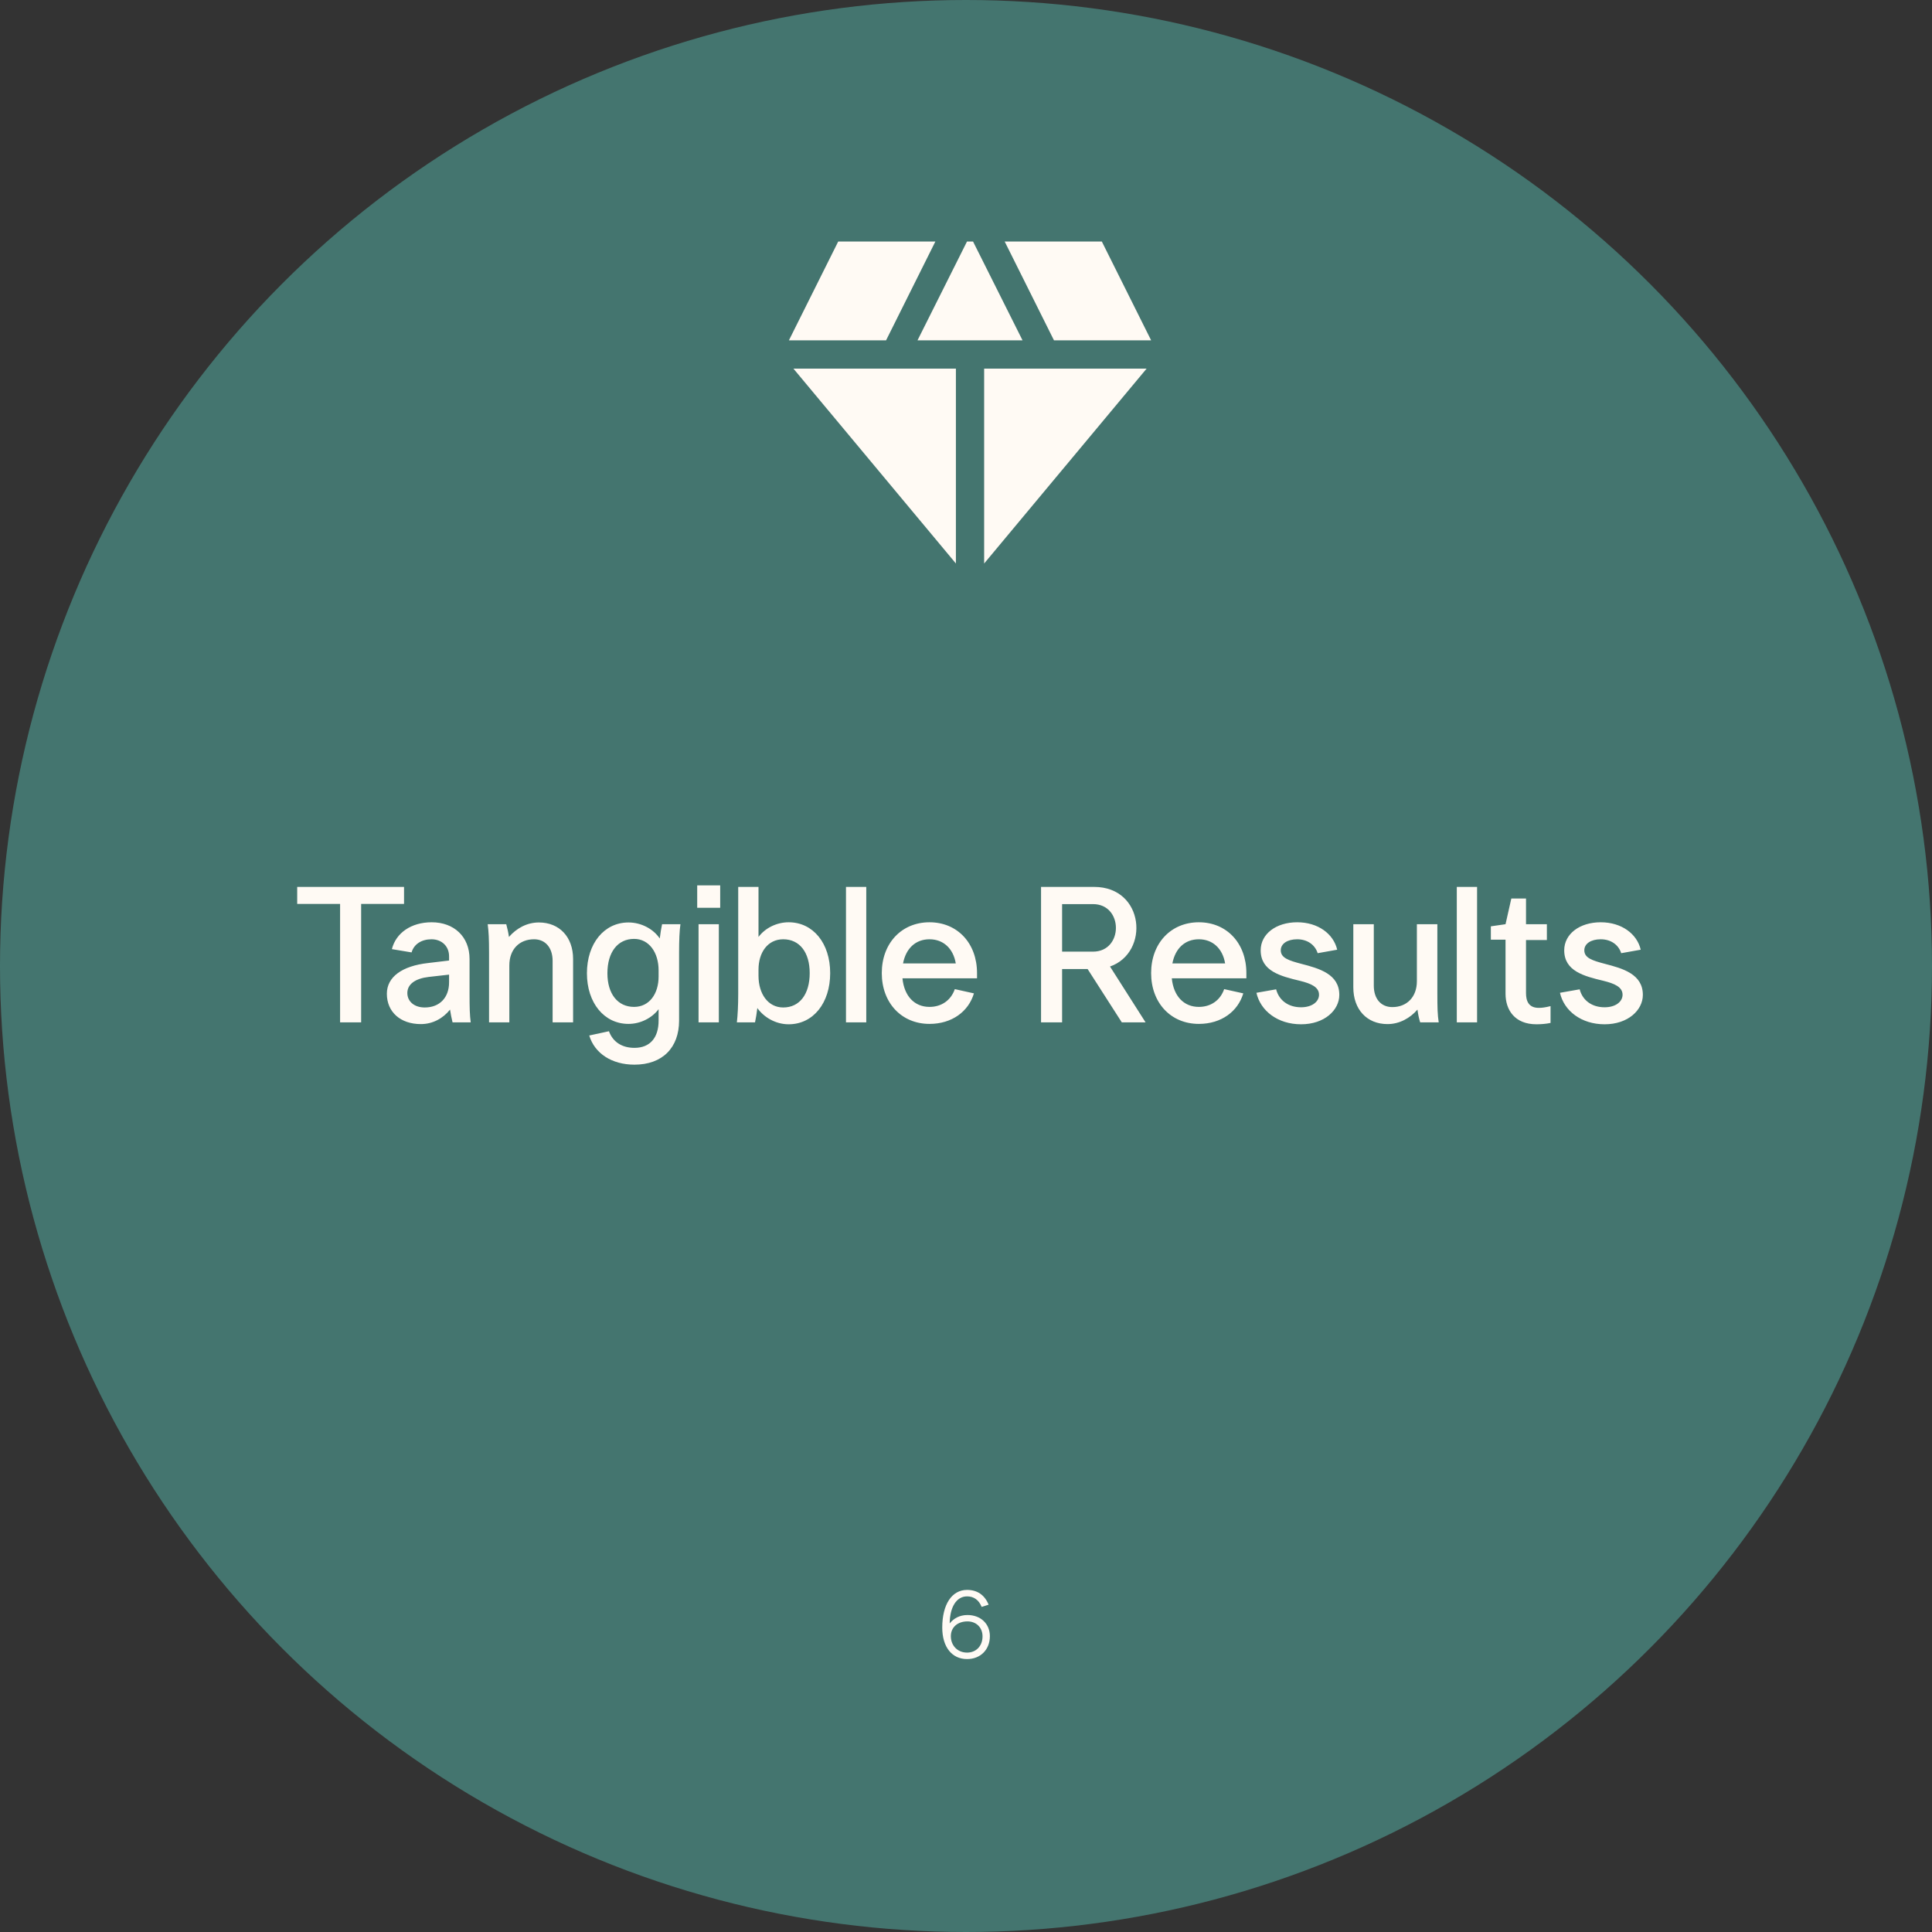 <?xml version="1.0" encoding="UTF-8"?> <svg xmlns="http://www.w3.org/2000/svg" width="240" height="240" viewBox="0 0 240 240" fill="none"><rect x="0" y="0" width="240" height="240" fill="#333333" stroke="none"/><circle cx="120" cy="120" r="120" fill="#44756F"></circle><path d="M42.247 127V112.288H36.919V110.176H50.191V112.288H44.863V127H42.247ZM58.473 127H56.217C56.121 126.616 55.953 125.8 55.905 125.416C55.041 126.496 53.769 127.216 52.281 127.216C49.737 127.216 48.057 125.704 48.057 123.448C48.057 121.336 49.977 119.992 53.169 119.632L55.785 119.32V118.792C55.785 117.544 54.873 116.68 53.601 116.68C52.377 116.68 51.417 117.28 51.129 118.312L48.681 117.904C49.185 115.888 51.081 114.568 53.625 114.568C56.409 114.568 58.329 116.368 58.329 119.128V123.448C58.329 125.224 58.353 126.064 58.473 127ZM52.761 125.152C54.633 125.152 55.785 123.904 55.785 122.032V121.072L53.241 121.36C51.609 121.552 50.601 122.248 50.601 123.352C50.601 124.408 51.465 125.152 52.761 125.152ZM60.584 114.808H62.888C63.032 115.336 63.152 115.864 63.224 116.392C64.136 115.336 65.432 114.592 66.944 114.592C69.488 114.592 71.192 116.392 71.192 119.128V127H68.648V119.368C68.648 117.712 67.736 116.68 66.344 116.68C64.52 116.68 63.272 117.928 63.272 119.92V127H60.752V118.36C60.752 116.584 60.704 115.744 60.584 114.808ZM81.814 126.784V125.368C80.974 126.472 79.558 127.192 78.07 127.192C75.046 127.192 72.91 124.576 72.91 120.904C72.91 117.208 75.046 114.592 78.07 114.592C79.678 114.592 81.166 115.408 81.958 116.584C82.03 115.96 82.15 115.24 82.246 114.808H84.526C84.406 115.624 84.358 116.824 84.358 118.336V126.784C84.358 130.144 82.294 132.256 78.814 132.256C76.006 132.256 73.87 130.864 73.198 128.632L75.646 128.104C76.126 129.424 77.254 130.168 78.814 130.168C80.758 130.168 81.814 128.896 81.814 126.784ZM75.454 120.904C75.454 123.448 76.726 125.08 78.766 125.08C80.686 125.08 81.814 123.424 81.814 121.312V120.544C81.814 118.336 80.638 116.632 78.766 116.632C76.726 116.632 75.454 118.288 75.454 120.904ZM86.777 127V114.808H89.297V127H86.777ZM86.609 112.768V109.984H89.465V112.768H86.609ZM94.224 110.176V116.392C95.064 115.264 96.504 114.568 97.968 114.568C101.016 114.568 103.128 117.184 103.128 120.88C103.128 124.6 101.016 127.24 97.968 127.24C96.36 127.24 94.896 126.376 94.08 125.224C94.008 125.824 93.888 126.568 93.792 127H91.536C91.632 126.184 91.704 124.96 91.704 123.448V110.176H94.224ZM94.224 120.448V121.216C94.224 123.448 95.4 125.152 97.296 125.152C99.336 125.152 100.584 123.496 100.584 120.88C100.584 118.312 99.336 116.68 97.296 116.68C95.352 116.68 94.224 118.336 94.224 120.448ZM105.091 127V110.176H107.611V127H105.091ZM109.538 120.88C109.538 117.184 111.986 114.568 115.466 114.568C118.946 114.568 121.37 117.184 121.37 120.88V121.528H112.106C112.322 123.736 113.594 125.08 115.466 125.08C116.954 125.08 118.13 124.264 118.61 122.872L120.986 123.4C120.314 125.656 118.25 127.192 115.466 127.192C111.986 127.192 109.538 124.576 109.538 120.88ZM115.466 116.68C113.738 116.68 112.538 117.808 112.178 119.68H118.73C118.418 117.808 117.17 116.68 115.466 116.68ZM139.354 127L135.106 120.376H131.938V127H129.322V110.176H135.922C142.186 110.176 142.834 118.336 137.89 120.064L142.306 127H139.354ZM131.938 118.216H135.778C139.57 118.216 139.57 112.312 135.778 112.312H131.938V118.216ZM142.997 120.88C142.997 117.184 145.445 114.568 148.925 114.568C152.405 114.568 154.829 117.184 154.829 120.88V121.528H145.565C145.781 123.736 147.053 125.08 148.925 125.08C150.413 125.08 151.589 124.264 152.069 122.872L154.445 123.4C153.773 125.656 151.709 127.192 148.925 127.192C145.445 127.192 142.997 124.576 142.997 120.88ZM148.925 116.68C147.197 116.68 145.997 117.808 145.637 119.68H152.189C151.877 117.808 150.629 116.68 148.925 116.68ZM161.142 114.568C163.734 114.568 165.654 116.008 166.11 117.976L163.686 118.408C163.35 117.352 162.39 116.68 161.142 116.68C159.918 116.68 159.102 117.232 159.102 118.048C159.102 119.008 160.11 119.32 161.646 119.728C163.878 120.304 166.374 121 166.374 123.592C166.374 125.464 164.55 127.24 161.622 127.24C158.742 127.24 156.582 125.584 156.078 123.328L158.526 122.896C158.886 124.288 160.062 125.128 161.622 125.128C162.99 125.128 163.854 124.432 163.854 123.568C163.854 122.608 162.846 122.176 161.478 121.84C159.078 121.264 156.606 120.64 156.606 118.048C156.606 116.032 158.502 114.568 161.142 114.568ZM178.722 127H176.418C176.25 126.472 176.154 125.944 176.082 125.416C175.17 126.472 173.85 127.216 172.362 127.216C169.794 127.216 168.114 125.392 168.114 122.656V114.808H170.658V122.44C170.658 124.072 171.546 125.104 172.962 125.104C174.762 125.104 176.01 123.856 176.01 121.888V114.808H178.554V123.448C178.554 125.224 178.578 126.064 178.722 127ZM180.968 127V110.176H183.488V127H180.968ZM187.023 123.448V116.728H185.199V115.072L187.023 114.808L187.743 111.616H189.567V114.808H192.159V116.776H189.567V123.376C189.567 124.36 189.903 125.2 191.151 125.2C191.535 125.2 191.943 125.152 192.615 124.984V127.072C192.063 127.192 191.391 127.24 190.863 127.24C188.151 127.24 187.023 125.44 187.023 123.448ZM198.849 114.568C201.441 114.568 203.361 116.008 203.817 117.976L201.393 118.408C201.057 117.352 200.097 116.68 198.849 116.68C197.625 116.68 196.809 117.232 196.809 118.048C196.809 119.008 197.817 119.32 199.353 119.728C201.585 120.304 204.081 121 204.081 123.592C204.081 125.464 202.257 127.24 199.329 127.24C196.449 127.24 194.289 125.584 193.785 123.328L196.233 122.896C196.593 124.288 197.769 125.128 199.329 125.128C200.697 125.128 201.561 124.432 201.561 123.568C201.561 122.608 200.553 122.176 199.185 121.84C196.785 121.264 194.313 120.64 194.313 118.048C194.313 116.032 196.209 114.568 198.849 114.568Z" fill="#FFFAF4"></path><path d="M122.81 199.34L121.946 199.616C121.586 198.728 120.95 198.308 120.134 198.308C118.826 198.308 117.998 199.604 117.974 201.668C118.466 201.044 119.21 200.624 120.182 200.624C121.814 200.624 122.966 201.704 122.966 203.252C122.966 204.92 121.802 206.096 120.134 206.096C118.238 206.096 117.05 204.584 117.05 202.184C117.05 199.304 118.238 197.504 120.134 197.504C121.37 197.504 122.306 198.104 122.81 199.34ZM118.118 203.252C118.118 204.416 118.946 205.292 120.134 205.292C121.262 205.292 122.054 204.464 122.054 203.276C122.054 202.184 121.286 201.416 120.182 201.416C118.97 201.416 118.118 202.136 118.118 203.252Z" fill="#FFFAF4"></path><path d="M120.874 30H120.126L113.975 42.281H127.025L120.874 30ZM130.931 42.281H143L136.872 30H124.804L130.931 42.281ZM142.439 45.789H122.254V70L142.439 45.789ZM118.746 70V45.789H98.561L118.746 70ZM110.069 42.281L116.196 30H104.128L98 42.281H110.069Z" fill="#FFFAF4"></path></svg> 